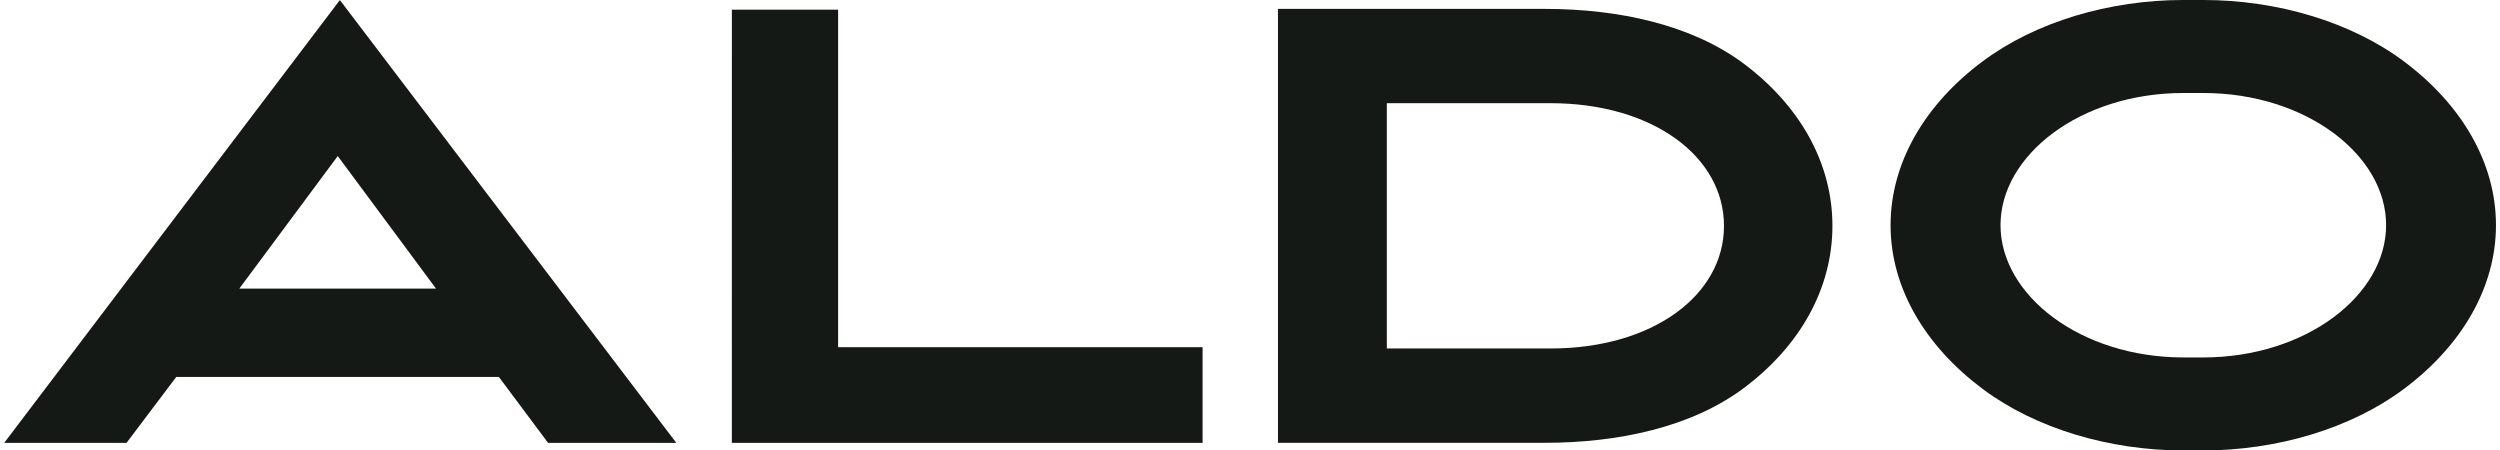 <svg width="222" height="40" viewBox="0 0 222 40" fill="none" xmlns="http://www.w3.org/2000/svg">
<g clip-path="url(#clip0_899_808)">
<path d="M74.424 0.86H64.99L64.987 39.327H106.791V30.834H74.424V0.86Z" fill="#141915"/>
<path d="M154.836 5.645C150.173 2.171 143.703 0.801 137.25 0.79H113.483V39.321H137.192C143.671 39.321 150.184 37.948 154.85 34.46C159.883 30.697 162.719 25.58 162.719 20.048C162.719 14.517 159.866 9.408 154.836 5.645ZM137.711 30.945H123.15V9.163H137.693C146.728 9.163 153.087 13.881 153.09 20.054C153.093 26.227 146.737 30.945 137.705 30.945H137.711Z" fill="#141915"/>
<path d="M0.373 39.327H11.235L15.653 33.472H44.299L48.67 39.327H60.057L30.181 0.006L0.373 39.327ZM38.718 25.629H21.249L29.992 13.858L38.718 25.629Z" fill="#141915"/>
<path d="M213.478 5.459C208.772 1.938 202.2 0 195.66 0H193.862C187.322 0 180.747 1.938 176.043 5.459C170.963 9.247 167.883 14.42 167.883 20.002C167.883 25.582 170.981 30.744 176.064 34.541C180.773 38.062 187.345 40 193.888 40H195.637C202.176 40 208.751 38.062 213.461 34.541C218.544 30.753 221.639 25.58 221.642 20.002C221.645 14.423 218.558 9.256 213.478 5.459ZM195.637 31.741H193.888C184.775 31.741 177.649 26.23 177.646 19.998C177.643 13.768 184.76 8.259 193.873 8.259H195.66C204.773 8.259 211.893 13.771 211.887 19.998C211.881 26.227 204.753 31.741 195.637 31.741Z" fill="#141915"/>
</g>
<defs>
<clipPath id="clip0_899_808">
<rect width="222" height="40" fill="white"/>
</clipPath>
</defs>
</svg>
